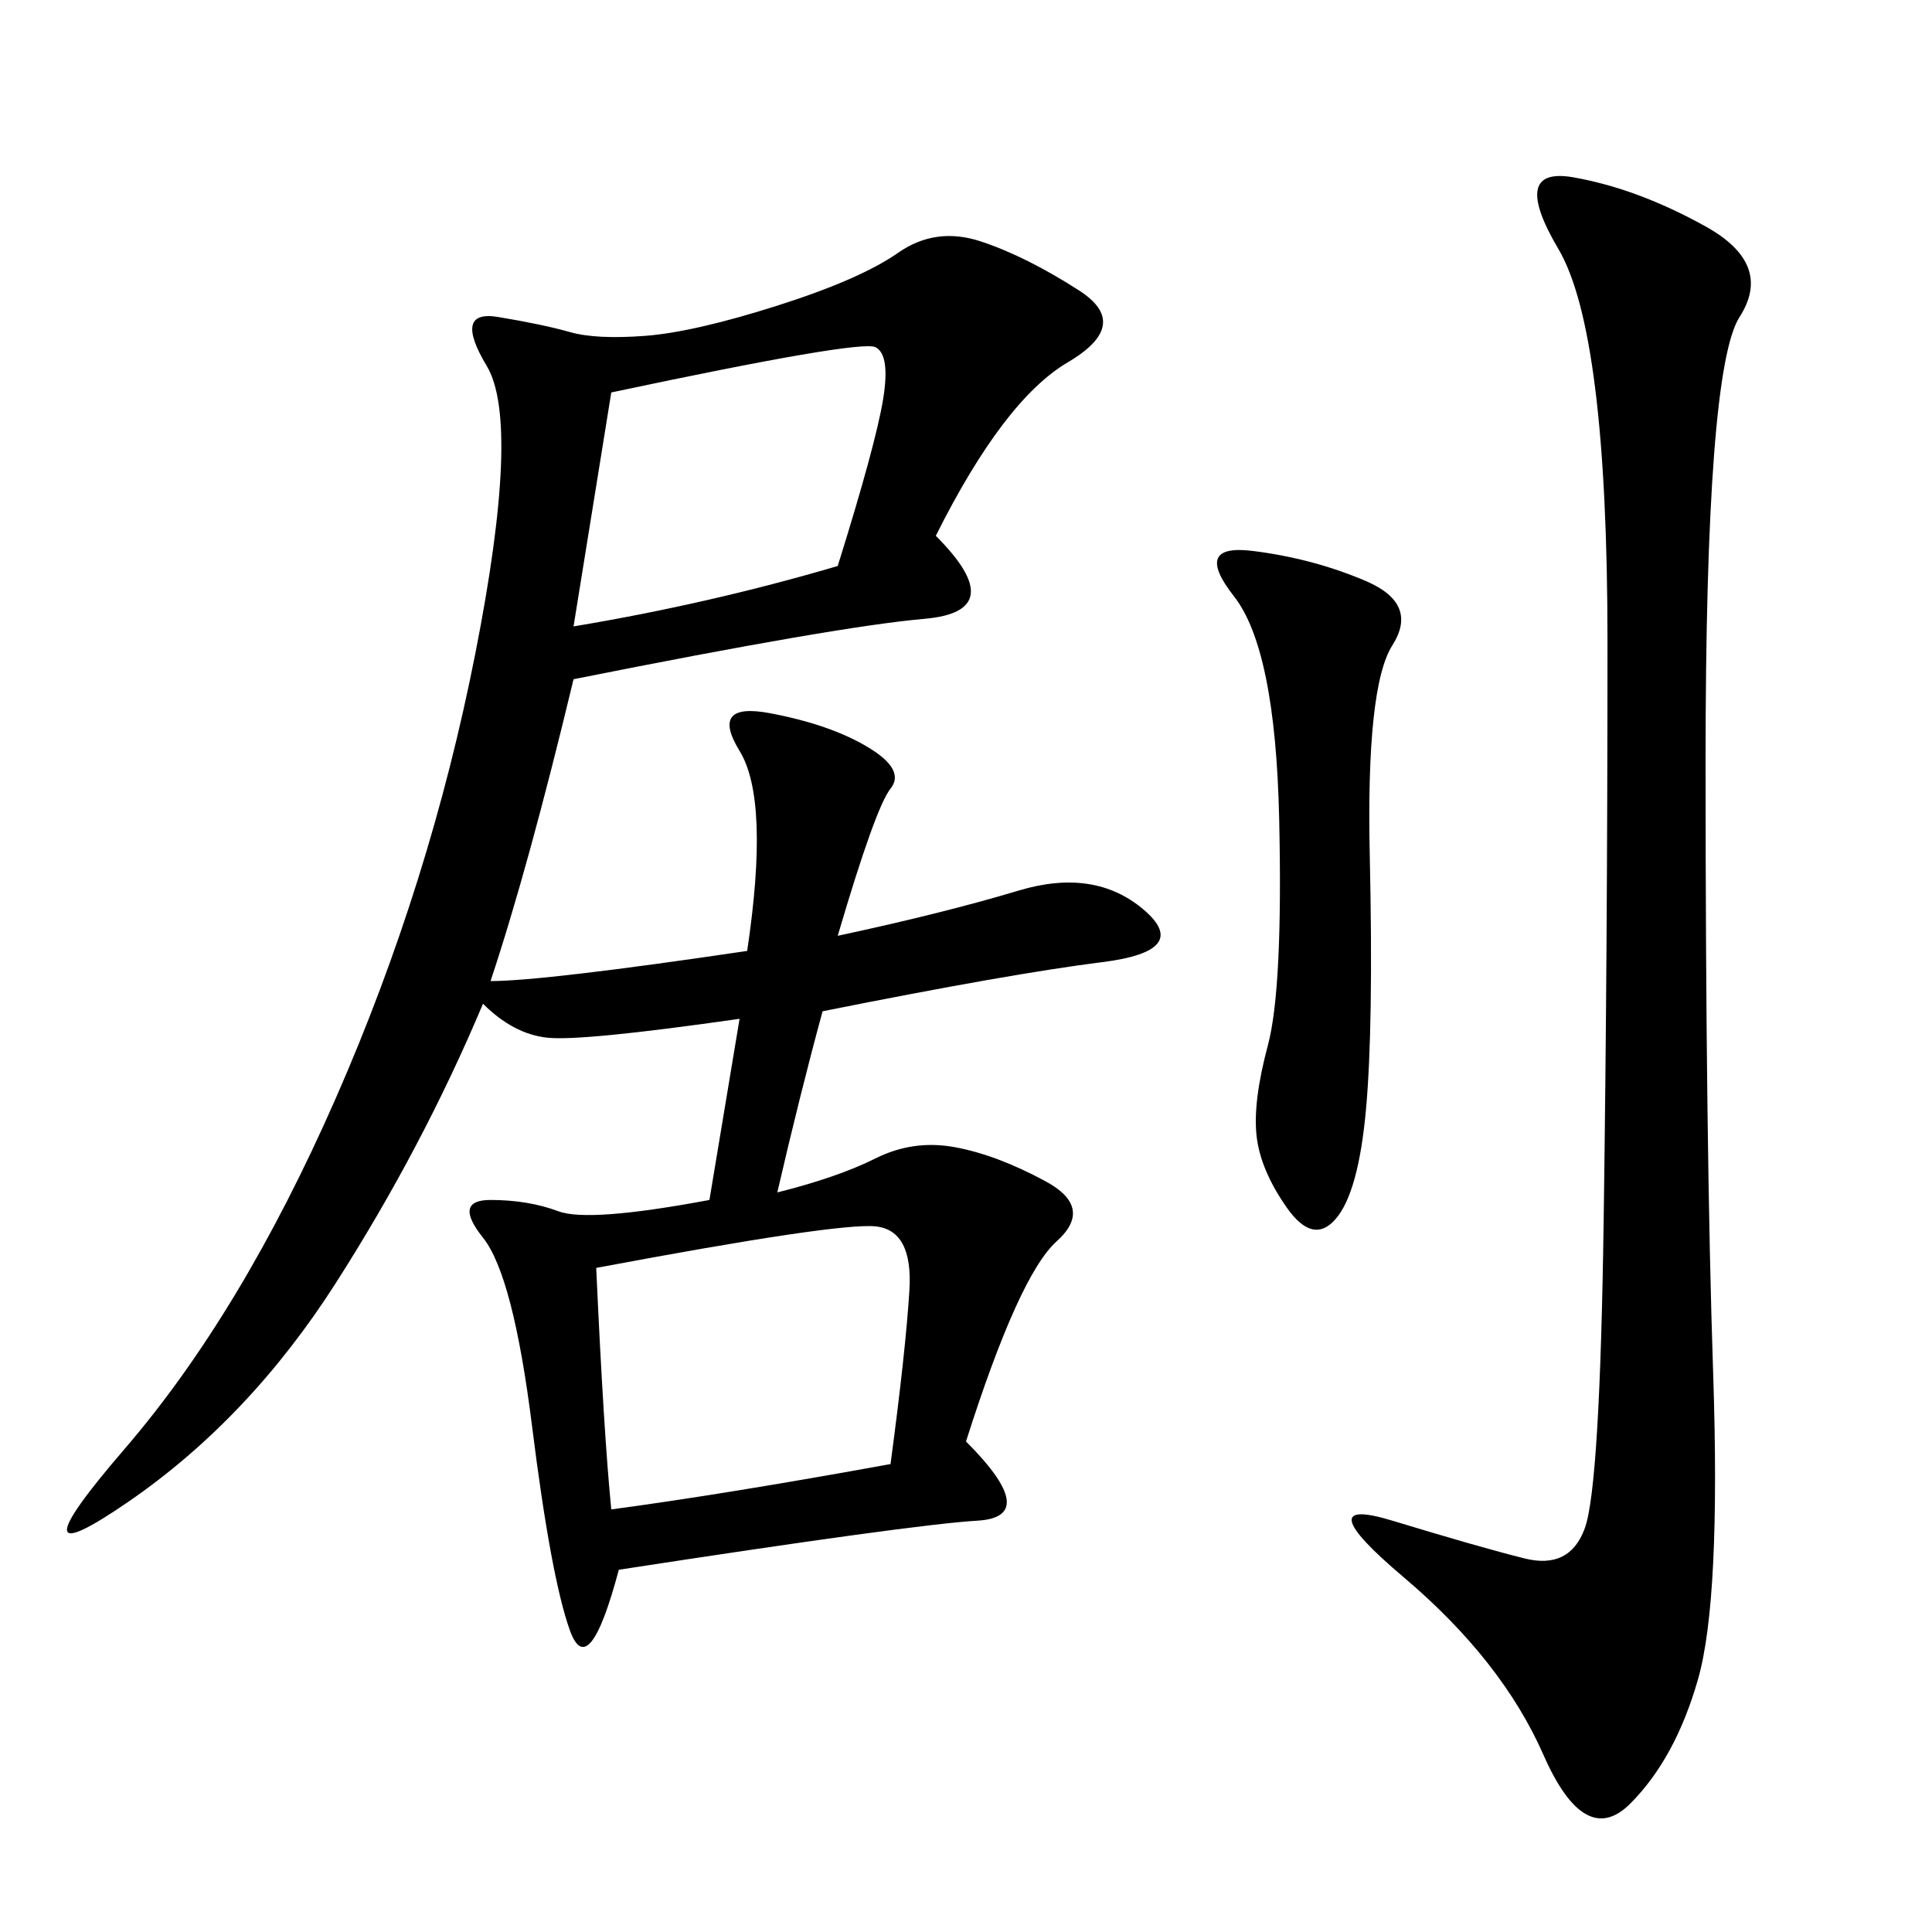 <svg xmlns="http://www.w3.org/2000/svg" xmlns:xlink="http://www.w3.org/1999/xlink" width="300" height="300"><path d="M145.31 83.20Q157.03 94.92 143.55 96.09Q130.08 97.27 89.06 105.47L89.06 105.47Q82.03 134.77 76.17 152.34L76.17 152.34Q84.38 152.34 116.02 147.66L116.02 147.66Q119.53 124.22 114.84 116.60Q110.16 108.98 119.53 110.74Q128.91 112.50 134.77 116.02Q140.63 119.53 138.28 122.46Q135.94 125.39 130.08 145.31L130.08 145.31Q146.48 141.80 158.20 138.28Q169.92 134.77 177.54 141.21Q185.16 147.66 171.09 149.41Q157.03 151.17 127.73 157.03L127.73 157.03Q124.22 169.92 120.70 185.16L120.70 185.16Q130.08 182.81 135.94 179.88Q141.80 176.95 148.24 178.13Q154.69 179.30 162.30 183.40Q169.92 187.50 164.06 192.77Q158.20 198.05 150 223.83L150 223.83Q161.72 235.55 151.76 236.13Q141.80 236.72 96.09 243.75L96.09 243.75Q91.41 261.33 88.48 253.13Q85.55 244.92 82.62 221.48Q79.69 198.05 75 192.19Q70.31 186.33 76.17 186.33L76.17 186.33Q82.03 186.33 86.72 188.09Q91.41 189.84 110.16 186.33L110.16 186.33L114.84 158.20Q90.23 161.72 84.96 161.13Q79.69 160.55 75 155.86L75 155.86Q65.63 178.13 52.15 199.22Q38.67 220.31 19.92 233.20Q1.17 246.09 19.34 225Q37.50 203.91 52.15 170.51Q66.80 137.11 73.83 101.37Q80.86 65.63 75.59 56.84Q70.31 48.05 77.34 49.22Q84.38 50.39 88.48 51.56Q92.58 52.73 100.20 52.15Q107.81 51.56 120.70 47.46Q133.59 43.36 139.45 39.26Q145.31 35.16 152.34 37.50Q159.38 39.84 167.58 45.12Q175.78 50.39 165.82 56.25Q155.86 62.11 145.31 83.20L145.31 83.20ZM264.84 35.16Q275.39 41.02 270.12 49.22Q264.84 57.42 264.84 118.36L264.84 118.36Q264.84 178.13 266.02 213.28Q267.19 248.44 263.67 260.74Q260.16 273.05 253.13 280.08Q246.09 287.11 239.65 272.46Q233.20 257.81 217.97 244.92Q202.73 232.03 216.21 236.13Q229.69 240.23 236.72 241.99Q243.75 243.75 246.09 237.30Q248.44 230.86 249.02 189.26Q249.61 147.66 249.61 99.61L249.61 99.61Q249.61 51.56 241.99 38.67Q234.38 25.78 244.34 27.54Q254.30 29.30 264.84 35.16L264.84 35.16ZM92.58 196.88Q93.75 222.66 94.92 234.38L94.92 234.38Q112.50 232.03 138.28 227.34L138.28 227.34Q140.63 209.77 141.21 200.39Q141.80 191.02 135.94 190.43Q130.08 189.84 92.58 196.88L92.58 196.88ZM212.11 90.23Q220.31 93.75 216.21 100.20Q212.11 106.64 212.70 133.01Q213.28 159.38 212.11 172.27Q210.94 185.16 207.42 189.26Q203.91 193.36 199.80 187.50Q195.70 181.64 195.12 176.37Q194.53 171.09 196.88 162.30Q199.22 153.52 198.63 127.15Q198.05 100.78 191.60 92.58Q185.16 84.38 194.53 85.55Q203.91 86.72 212.11 90.23L212.11 90.23ZM89.06 97.27Q110.16 93.75 130.08 87.89L130.08 87.89Q135.94 69.14 137.11 62.11Q138.28 55.08 135.94 53.91Q133.59 52.73 94.92 60.94L94.92 60.94L89.06 97.27Z"/></svg>